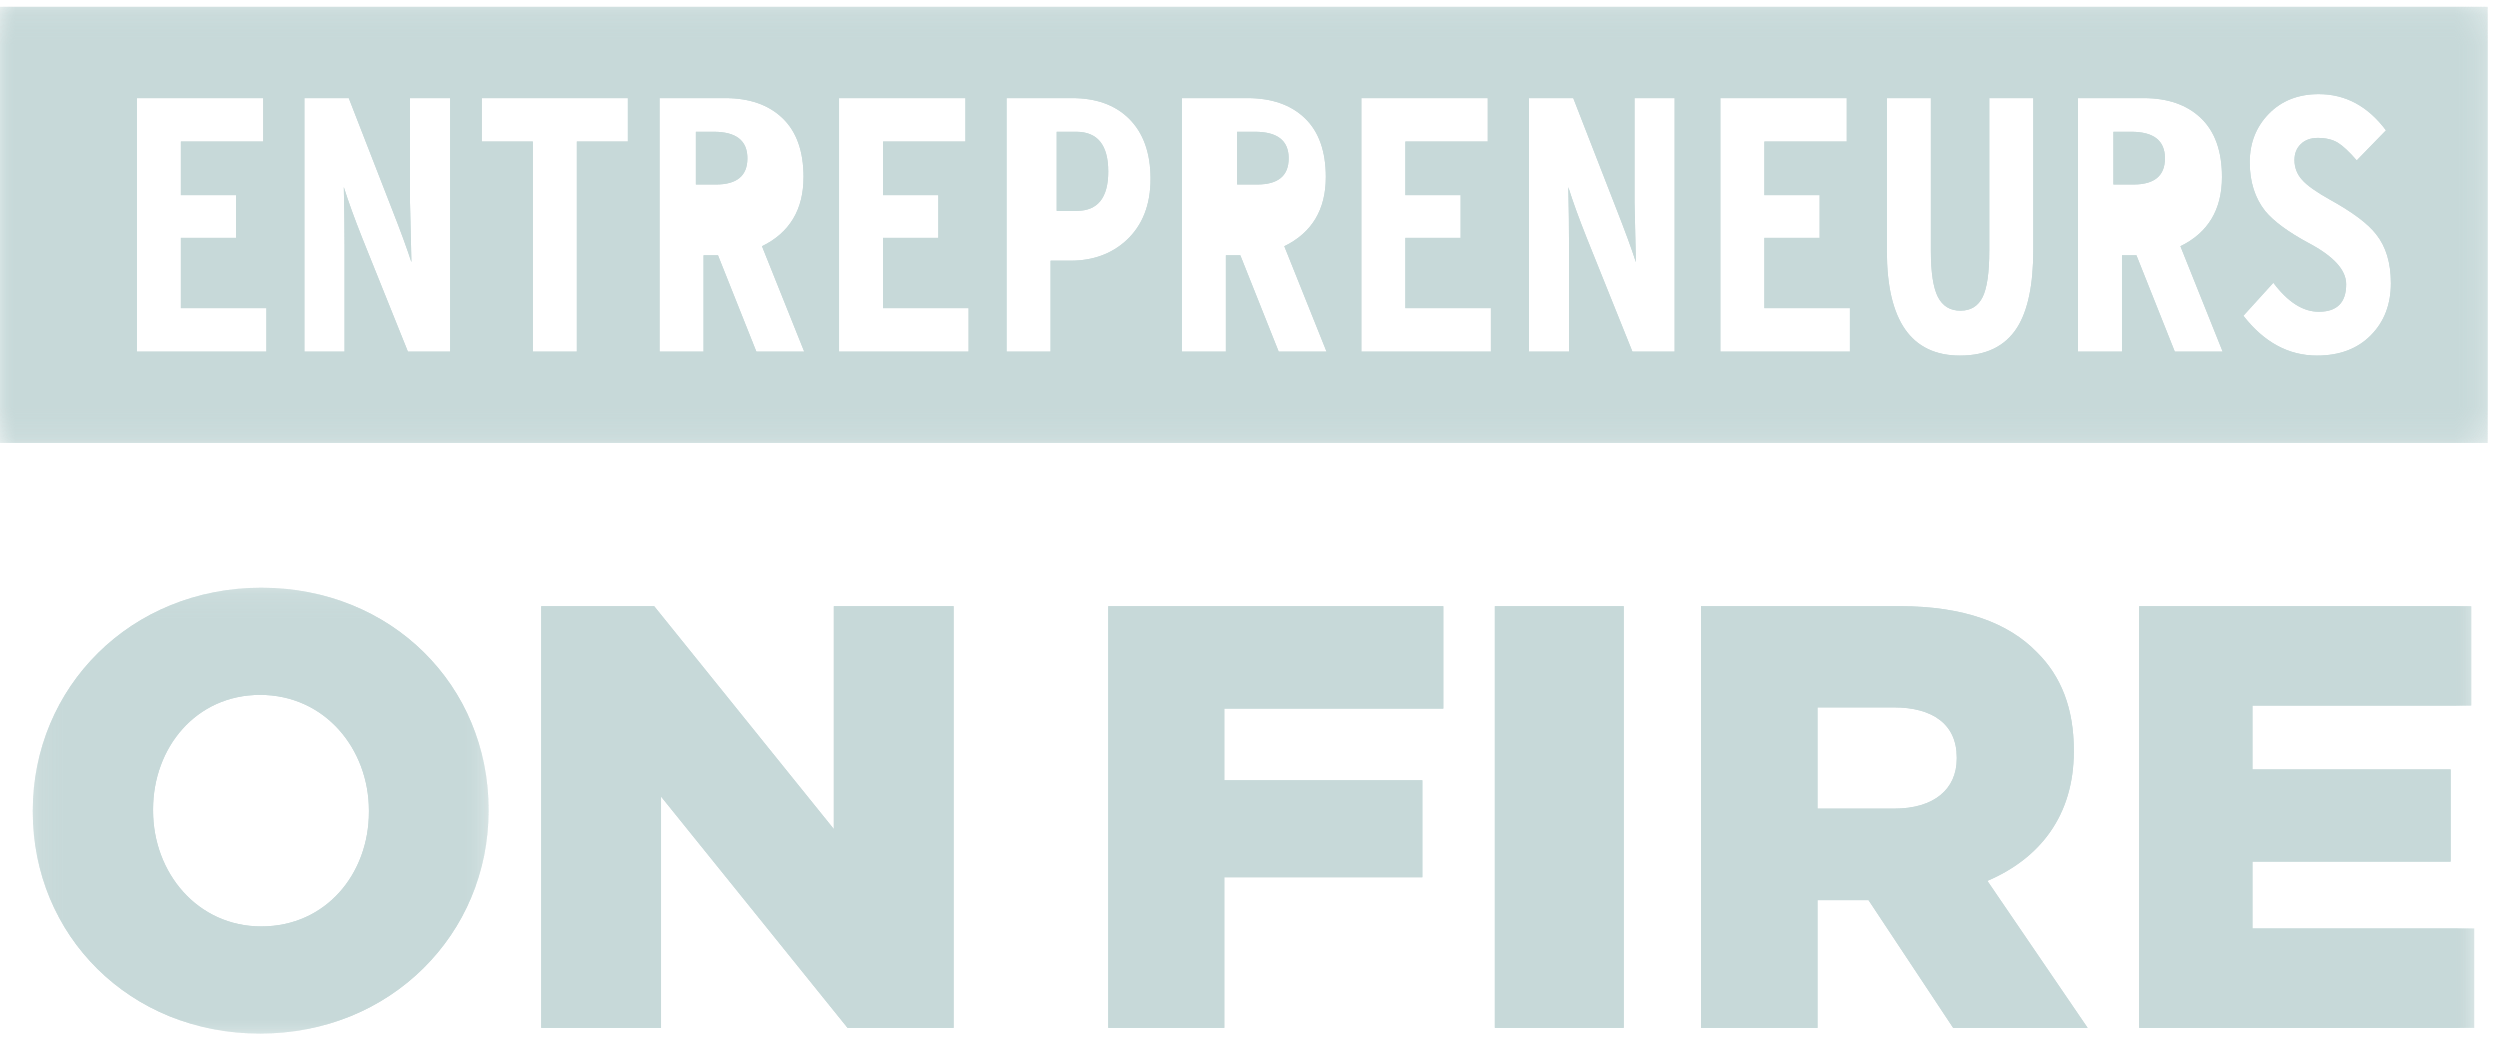 <?xml version="1.0" encoding="UTF-8"?> <svg xmlns="http://www.w3.org/2000/svg" xmlns:xlink="http://www.w3.org/1999/xlink" width="83px" height="35px" viewBox="0 0 83 35"> <!-- Generator: sketchtool 50.2 (55047) - http://www.bohemiancoding.com/sketch --> <title>BFD42653-C651-4E97-BA0D-DF84521A355C</title> <desc>Created with sketchtool.</desc> <defs> <polygon id="path-1" points="0 0.225 82.591 0.225 82.591 14.706 0 14.706"></polygon> <polygon id="path-3" points="0.232 0.262 15.366 0.262 15.366 15.065 0.232 15.065"></polygon> <polygon id="path-5" points="0 35 82.144 35 82.144 0.875 0 0.875"></polygon> <polygon id="path-7" points="0 0.225 82.591 0.225 82.591 14.706 0 14.706"></polygon> <polygon id="path-9" points="0.232 0.262 15.366 0.262 15.366 15.065 0.232 15.065"></polygon> <polygon id="path-11" points="0 35 82.144 35 82.144 0.875 0 0.875"></polygon> </defs> <g id="Website-(Desktop)" stroke="none" stroke-width="1" fill="none" fill-rule="evenodd"> <g id="Home-(Desktop)" transform="translate(-447, -727)"> <g id="Logo-Entrepreneurs" transform="translate(447, 727)"> <g id="EntrepreneursOnFireLogo"> <path d="M70.757,4.375 L70.165,4.375 L70.165,6.125 L70.832,6.125 C71.528,6.125 71.876,5.835 71.876,5.255 C71.876,4.668 71.503,4.375 70.757,4.375" id="Fill-1" fill="#C7D9D9"></path> <path d="M35.729,4.375 L35.082,4.375 L35.082,7 L35.75,7 C36.446,7 36.794,6.564 36.794,5.694 C36.794,4.815 36.439,4.375 35.729,4.375" id="Fill-3" fill="#C7D9D9"></path> <path d="M23.695,4.375 L23.103,4.375 L23.103,6.125 L23.77,6.125 C24.466,6.125 24.814,5.835 24.814,5.255 C24.814,4.668 24.441,4.375 23.695,4.375" id="Fill-5" fill="#C7D9D9"></path> <path d="M41.664,4.375 L41.072,4.375 L41.072,6.125 L41.739,6.125 C42.435,6.125 42.784,5.835 42.784,5.255 C42.784,4.668 42.41,4.375 41.664,4.375" id="Fill-7" fill="#C7D9D9"></path> <g id="Group-11"> <mask id="mask-2" fill="white"> <use xlink:href="#path-1"></use> </mask> <g id="Clip-10"></g> <path d="M78.711,11.132 C78.267,11.581 77.671,11.805 76.924,11.805 C75.981,11.805 75.167,11.365 74.481,10.483 L75.475,9.388 C75.957,10.03 76.46,10.35 76.982,10.35 C77.59,10.35 77.893,10.046 77.893,9.437 C77.893,8.964 77.477,8.507 76.643,8.066 C75.973,7.705 75.493,7.353 75.206,7.008 C74.863,6.575 74.692,6.034 74.692,5.385 C74.692,4.744 74.904,4.207 75.328,3.774 C75.753,3.341 76.304,3.125 76.982,3.125 C77.87,3.125 78.614,3.525 79.214,4.327 L78.244,5.325 C77.995,5.037 77.784,4.84 77.613,4.736 C77.442,4.632 77.219,4.579 76.947,4.579 C76.713,4.579 76.526,4.648 76.386,4.784 C76.246,4.92 76.176,5.097 76.176,5.313 C76.176,5.562 76.259,5.78 76.427,5.968 C76.594,6.157 76.9,6.375 77.345,6.623 C78.1,7.04 78.614,7.424 78.887,7.777 C79.214,8.186 79.377,8.727 79.377,9.4 C79.377,10.106 79.155,10.684 78.711,11.132 Z M72.203,11.673 L70.929,8.475 L70.45,8.475 L70.45,11.673 L68.989,11.673 L68.989,3.257 L71.163,3.257 C71.973,3.257 72.609,3.479 73.074,3.924 C73.537,4.369 73.769,5.02 73.769,5.878 C73.769,6.96 73.309,7.725 72.39,8.175 L73.792,11.673 L72.203,11.673 Z M67.505,8.306 C67.505,9.453 67.326,10.311 66.967,10.879 C66.57,11.497 65.939,11.805 65.075,11.805 C63.455,11.805 62.644,10.647 62.644,8.331 L62.644,3.257 L64.105,3.257 L64.105,8.331 C64.105,9.044 64.183,9.553 64.338,9.857 C64.495,10.162 64.744,10.314 65.086,10.314 C65.429,10.314 65.674,10.164 65.823,9.863 C65.97,9.563 66.044,9.052 66.044,8.331 L66.044,3.257 L67.505,3.257 L67.505,8.306 Z M61.417,11.673 L57.116,11.673 L57.116,3.257 L61.312,3.257 L61.312,4.7 L58.577,4.7 L58.577,6.479 L60.412,6.479 L60.412,7.898 L58.577,7.898 L58.577,10.23 L61.417,10.23 L61.417,11.673 Z M55.598,11.673 L54.196,11.673 L52.688,7.922 C52.423,7.257 52.216,6.688 52.068,6.214 C52.084,6.904 52.092,7.541 52.092,8.126 L52.092,11.673 L50.759,11.673 L50.759,3.257 L52.232,3.257 L53.669,6.948 C53.965,7.701 54.179,8.287 54.312,8.704 C54.281,7.325 54.266,6.671 54.266,6.743 L54.266,3.257 L55.598,3.257 L55.598,11.673 Z M49.498,11.673 L45.197,11.673 L45.197,3.257 L49.393,3.257 L49.393,4.7 L46.658,4.7 L46.658,6.479 L48.493,6.479 L48.493,7.898 L46.658,7.898 L46.658,10.23 L49.498,10.23 L49.498,11.673 Z M42.452,11.673 L41.178,8.475 L40.699,8.475 L40.699,11.673 L39.238,11.673 L39.238,3.257 L41.412,3.257 C42.222,3.257 42.858,3.479 43.322,3.924 C43.785,4.369 44.017,5.02 44.017,5.878 C44.017,6.96 43.558,7.725 42.639,8.175 L44.041,11.673 L42.452,11.673 Z M37.392,7.982 C36.901,8.431 36.282,8.655 35.534,8.655 L34.879,8.655 L34.879,11.673 L33.418,11.673 L33.418,3.257 L35.592,3.257 C36.387,3.257 37.014,3.481 37.474,3.93 C37.957,4.404 38.198,5.072 38.198,5.938 C38.198,6.804 37.929,7.485 37.392,7.982 Z M32.157,11.673 L27.856,11.673 L27.856,3.257 L32.052,3.257 L32.052,4.7 L29.317,4.7 L29.317,6.479 L31.152,6.479 L31.152,7.898 L29.317,7.898 L29.317,10.23 L32.157,10.23 L32.157,11.673 Z M25.111,11.673 L23.837,8.475 L23.358,8.475 L23.358,11.673 L21.897,11.673 L21.897,3.257 L24.071,3.257 C24.881,3.257 25.518,3.479 25.981,3.924 C26.445,4.369 26.677,5.02 26.677,5.878 C26.677,6.96 26.217,7.725 25.298,8.175 L26.7,11.673 L25.111,11.673 Z M20.845,4.7 L19.151,4.7 L19.151,11.673 L17.69,11.673 L17.69,4.7 L15.995,4.7 L15.995,3.257 L20.845,3.257 L20.845,4.7 Z M14.944,11.673 L13.542,11.673 L12.034,7.922 C11.77,7.257 11.563,6.688 11.415,6.214 C11.43,6.904 11.439,7.541 11.439,8.126 L11.439,11.673 L10.106,11.673 L10.106,3.257 L11.579,3.257 L13.016,6.948 C13.312,7.701 13.526,8.287 13.659,8.704 C13.627,7.325 13.612,6.671 13.612,6.743 L13.612,3.257 L14.944,3.257 L14.944,11.673 Z M8.844,11.673 L4.544,11.673 L4.544,3.257 L8.739,3.257 L8.739,4.7 L6.005,4.7 L6.005,6.479 L7.839,6.479 L7.839,7.898 L6.005,7.898 L6.005,10.23 L8.844,10.23 L8.844,11.673 Z M-0,14.706 L82.591,14.706 L82.591,0.225 L-0,0.225 L-0,14.706 Z" id="Fill-9" fill="#C7D9D9" mask="url(#mask-2)"></path> </g> <g id="Group-14" transform="translate(0.856, 19.25)"> <mask id="mask-4" fill="white"> <use xlink:href="#path-3"></use> </mask> <g id="Clip-13"></g> <path d="M11.392,7.704 C11.392,9.758 9.967,11.507 7.819,11.507 C5.691,11.507 4.226,9.717 4.226,7.664 L4.226,7.623 C4.226,5.569 5.651,3.82 7.779,3.82 C9.926,3.82 11.392,5.609 11.392,7.664 L11.392,7.704 Z M7.819,0.262 C3.483,0.262 0.232,3.576 0.232,7.664 L0.232,7.704 C0.232,11.791 3.443,15.065 7.779,15.065 C12.115,15.065 15.366,11.751 15.366,7.664 L15.366,7.623 C15.366,3.536 12.155,0.262 7.819,0.262 Z" id="Fill-12" fill="#C7D9D9" mask="url(#mask-4)"></path> </g> <polygon id="Fill-15" fill="#C7D9D9" points="27.683 27.525 21.718 20.125 17.969 20.125 17.969 34.125 21.946 34.125 21.946 26.445 28.139 34.125 31.66 34.125 31.66 20.125 27.683 20.125"></polygon> <polygon id="Fill-17" fill="#C7D9D9" points="36.794 34.125 40.647 34.125 40.647 29.125 47.222 29.125 47.222 25.905 40.647 25.905 40.647 23.525 47.918 23.525 47.918 20.125 36.794 20.125"></polygon> <mask id="mask-6" fill="white"> <use xlink:href="#path-5"></use> </mask> <g id="Clip-20"></g> <polygon id="Fill-19" fill="#C7D9D9" mask="url(#mask-6)" points="49.629 34.125 53.907 34.125 53.907 20.125 49.629 20.125"></polygon> <path d="M64.964,25.185 C64.964,26.205 64.207,26.846 62.891,26.846 L60.341,26.846 L60.341,23.485 L62.872,23.485 C64.167,23.485 64.964,24.045 64.964,25.145 L64.964,25.185 Z M68.851,24.945 L68.851,24.906 C68.851,23.525 68.432,22.445 67.615,21.645 C66.678,20.685 65.204,20.125 63.071,20.125 L56.474,20.125 L56.474,34.125 L60.341,34.125 L60.341,29.885 L61.994,29.885 L62.035,29.885 L64.845,34.125 L69.309,34.125 L65.981,29.245 C67.715,28.505 68.851,27.085 68.851,24.945 Z" id="Fill-21" fill="#C7D9D9" mask="url(#mask-6)"></path> <polygon id="Fill-22" fill="#C7D9D9" mask="url(#mask-6)" points="74.781 28.605 81.361 28.605 81.361 25.545 74.781 25.545 74.781 23.425 82.046 23.425 82.046 20.125 71.021 20.125 71.021 34.125 82.144 34.125 82.144 30.825 74.781 30.825"></polygon> </g> <g id="EntrepreneursOnFireLogo"> <path d="M70.757,4.375 L70.165,4.375 L70.165,6.125 L70.832,6.125 C71.528,6.125 71.876,5.835 71.876,5.255 C71.876,4.668 71.503,4.375 70.757,4.375" id="Fill-1" fill="#C7D9D9"></path> <path d="M35.729,4.375 L35.082,4.375 L35.082,7 L35.75,7 C36.446,7 36.794,6.564 36.794,5.694 C36.794,4.815 36.439,4.375 35.729,4.375" id="Fill-3" fill="#C7D9D9"></path> <path d="M23.695,4.375 L23.103,4.375 L23.103,6.125 L23.77,6.125 C24.466,6.125 24.814,5.835 24.814,5.255 C24.814,4.668 24.441,4.375 23.695,4.375" id="Fill-5" fill="#C7D9D9"></path> <path d="M41.664,4.375 L41.072,4.375 L41.072,6.125 L41.739,6.125 C42.435,6.125 42.784,5.835 42.784,5.255 C42.784,4.668 42.41,4.375 41.664,4.375" id="Fill-7" fill="#C7D9D9"></path> <g id="Group-11"> <mask id="mask-8" fill="white"> <use xlink:href="#path-7"></use> </mask> <g id="Clip-10"></g> <path d="M78.711,11.132 C78.267,11.581 77.671,11.805 76.924,11.805 C75.981,11.805 75.167,11.365 74.481,10.483 L75.475,9.388 C75.957,10.03 76.46,10.35 76.982,10.35 C77.59,10.35 77.893,10.046 77.893,9.437 C77.893,8.964 77.477,8.507 76.643,8.066 C75.973,7.705 75.493,7.353 75.206,7.008 C74.863,6.575 74.692,6.034 74.692,5.385 C74.692,4.744 74.904,4.207 75.328,3.774 C75.753,3.341 76.304,3.125 76.982,3.125 C77.87,3.125 78.614,3.525 79.214,4.327 L78.244,5.325 C77.995,5.037 77.784,4.84 77.613,4.736 C77.442,4.632 77.219,4.579 76.947,4.579 C76.713,4.579 76.526,4.648 76.386,4.784 C76.246,4.92 76.176,5.097 76.176,5.313 C76.176,5.562 76.259,5.78 76.427,5.968 C76.594,6.157 76.9,6.375 77.345,6.623 C78.1,7.04 78.614,7.424 78.887,7.777 C79.214,8.186 79.377,8.727 79.377,9.4 C79.377,10.106 79.155,10.684 78.711,11.132 Z M72.203,11.673 L70.929,8.475 L70.45,8.475 L70.45,11.673 L68.989,11.673 L68.989,3.257 L71.163,3.257 C71.973,3.257 72.609,3.479 73.074,3.924 C73.537,4.369 73.769,5.02 73.769,5.878 C73.769,6.96 73.309,7.725 72.39,8.175 L73.792,11.673 L72.203,11.673 Z M67.505,8.306 C67.505,9.453 67.326,10.311 66.967,10.879 C66.57,11.497 65.939,11.805 65.075,11.805 C63.455,11.805 62.644,10.647 62.644,8.331 L62.644,3.257 L64.105,3.257 L64.105,8.331 C64.105,9.044 64.183,9.553 64.338,9.857 C64.495,10.162 64.744,10.314 65.086,10.314 C65.429,10.314 65.674,10.164 65.823,9.863 C65.97,9.563 66.044,9.052 66.044,8.331 L66.044,3.257 L67.505,3.257 L67.505,8.306 Z M61.417,11.673 L57.116,11.673 L57.116,3.257 L61.312,3.257 L61.312,4.7 L58.577,4.7 L58.577,6.479 L60.412,6.479 L60.412,7.898 L58.577,7.898 L58.577,10.23 L61.417,10.23 L61.417,11.673 Z M55.598,11.673 L54.196,11.673 L52.688,7.922 C52.423,7.257 52.216,6.688 52.068,6.214 C52.084,6.904 52.092,7.541 52.092,8.126 L52.092,11.673 L50.759,11.673 L50.759,3.257 L52.232,3.257 L53.669,6.948 C53.965,7.701 54.179,8.287 54.312,8.704 C54.281,7.325 54.266,6.671 54.266,6.743 L54.266,3.257 L55.598,3.257 L55.598,11.673 Z M49.498,11.673 L45.197,11.673 L45.197,3.257 L49.393,3.257 L49.393,4.7 L46.658,4.7 L46.658,6.479 L48.493,6.479 L48.493,7.898 L46.658,7.898 L46.658,10.23 L49.498,10.23 L49.498,11.673 Z M42.452,11.673 L41.178,8.475 L40.699,8.475 L40.699,11.673 L39.238,11.673 L39.238,3.257 L41.412,3.257 C42.222,3.257 42.858,3.479 43.322,3.924 C43.785,4.369 44.017,5.02 44.017,5.878 C44.017,6.96 43.558,7.725 42.639,8.175 L44.041,11.673 L42.452,11.673 Z M37.392,7.982 C36.901,8.431 36.282,8.655 35.534,8.655 L34.879,8.655 L34.879,11.673 L33.418,11.673 L33.418,3.257 L35.592,3.257 C36.387,3.257 37.014,3.481 37.474,3.93 C37.957,4.404 38.198,5.072 38.198,5.938 C38.198,6.804 37.929,7.485 37.392,7.982 Z M32.157,11.673 L27.856,11.673 L27.856,3.257 L32.052,3.257 L32.052,4.7 L29.317,4.7 L29.317,6.479 L31.152,6.479 L31.152,7.898 L29.317,7.898 L29.317,10.23 L32.157,10.23 L32.157,11.673 Z M25.111,11.673 L23.837,8.475 L23.358,8.475 L23.358,11.673 L21.897,11.673 L21.897,3.257 L24.071,3.257 C24.881,3.257 25.518,3.479 25.981,3.924 C26.445,4.369 26.677,5.02 26.677,5.878 C26.677,6.96 26.217,7.725 25.298,8.175 L26.7,11.673 L25.111,11.673 Z M20.845,4.7 L19.151,4.7 L19.151,11.673 L17.69,11.673 L17.69,4.7 L15.995,4.7 L15.995,3.257 L20.845,3.257 L20.845,4.7 Z M14.944,11.673 L13.542,11.673 L12.034,7.922 C11.77,7.257 11.563,6.688 11.415,6.214 C11.43,6.904 11.439,7.541 11.439,8.126 L11.439,11.673 L10.106,11.673 L10.106,3.257 L11.579,3.257 L13.016,6.948 C13.312,7.701 13.526,8.287 13.659,8.704 C13.627,7.325 13.612,6.671 13.612,6.743 L13.612,3.257 L14.944,3.257 L14.944,11.673 Z M8.844,11.673 L4.544,11.673 L4.544,3.257 L8.739,3.257 L8.739,4.7 L6.005,4.7 L6.005,6.479 L7.839,6.479 L7.839,7.898 L6.005,7.898 L6.005,10.23 L8.844,10.23 L8.844,11.673 Z M-0,14.706 L82.591,14.706 L82.591,0.225 L-0,0.225 L-0,14.706 Z" id="Fill-9" fill="#C7D9D9" mask="url(#mask-8)"></path> </g> <g id="Group-14" transform="translate(0.856, 19.25)"> <mask id="mask-10" fill="white"> <use xlink:href="#path-9"></use> </mask> <g id="Clip-13"></g> <path d="M11.392,7.704 C11.392,9.758 9.967,11.507 7.819,11.507 C5.691,11.507 4.226,9.717 4.226,7.664 L4.226,7.623 C4.226,5.569 5.651,3.82 7.779,3.82 C9.926,3.82 11.392,5.609 11.392,7.664 L11.392,7.704 Z M7.819,0.262 C3.483,0.262 0.232,3.576 0.232,7.664 L0.232,7.704 C0.232,11.791 3.443,15.065 7.779,15.065 C12.115,15.065 15.366,11.751 15.366,7.664 L15.366,7.623 C15.366,3.536 12.155,0.262 7.819,0.262 Z" id="Fill-12" fill="#C7D9D9" mask="url(#mask-10)"></path> </g> <polygon id="Fill-15" fill="#C7D9D9" points="27.683 27.525 21.718 20.125 17.969 20.125 17.969 34.125 21.946 34.125 21.946 26.445 28.139 34.125 31.66 34.125 31.66 20.125 27.683 20.125"></polygon> <polygon id="Fill-17" fill="#C7D9D9" points="36.794 34.125 40.647 34.125 40.647 29.125 47.222 29.125 47.222 25.905 40.647 25.905 40.647 23.525 47.918 23.525 47.918 20.125 36.794 20.125"></polygon> <mask id="mask-12" fill="white"> <use xlink:href="#path-11"></use> </mask> <g id="Clip-20"></g> <polygon id="Fill-19" fill="#C7D9D9" mask="url(#mask-12)" points="49.629 34.125 53.907 34.125 53.907 20.125 49.629 20.125"></polygon> <path d="M64.964,25.185 C64.964,26.205 64.207,26.846 62.891,26.846 L60.341,26.846 L60.341,23.485 L62.872,23.485 C64.167,23.485 64.964,24.045 64.964,25.145 L64.964,25.185 Z M68.851,24.945 L68.851,24.906 C68.851,23.525 68.432,22.445 67.615,21.645 C66.678,20.685 65.204,20.125 63.071,20.125 L56.474,20.125 L56.474,34.125 L60.341,34.125 L60.341,29.885 L61.994,29.885 L62.035,29.885 L64.845,34.125 L69.309,34.125 L65.981,29.245 C67.715,28.505 68.851,27.085 68.851,24.945 Z" id="Fill-21" fill="#C7D9D9" mask="url(#mask-12)"></path> <polygon id="Fill-22" fill="#C7D9D9" mask="url(#mask-12)" points="74.781 28.605 81.361 28.605 81.361 25.545 74.781 25.545 74.781 23.425 82.046 23.425 82.046 20.125 71.021 20.125 71.021 34.125 82.144 34.125 82.144 30.825 74.781 30.825"></polygon> </g> </g> </g> </g> </svg> 